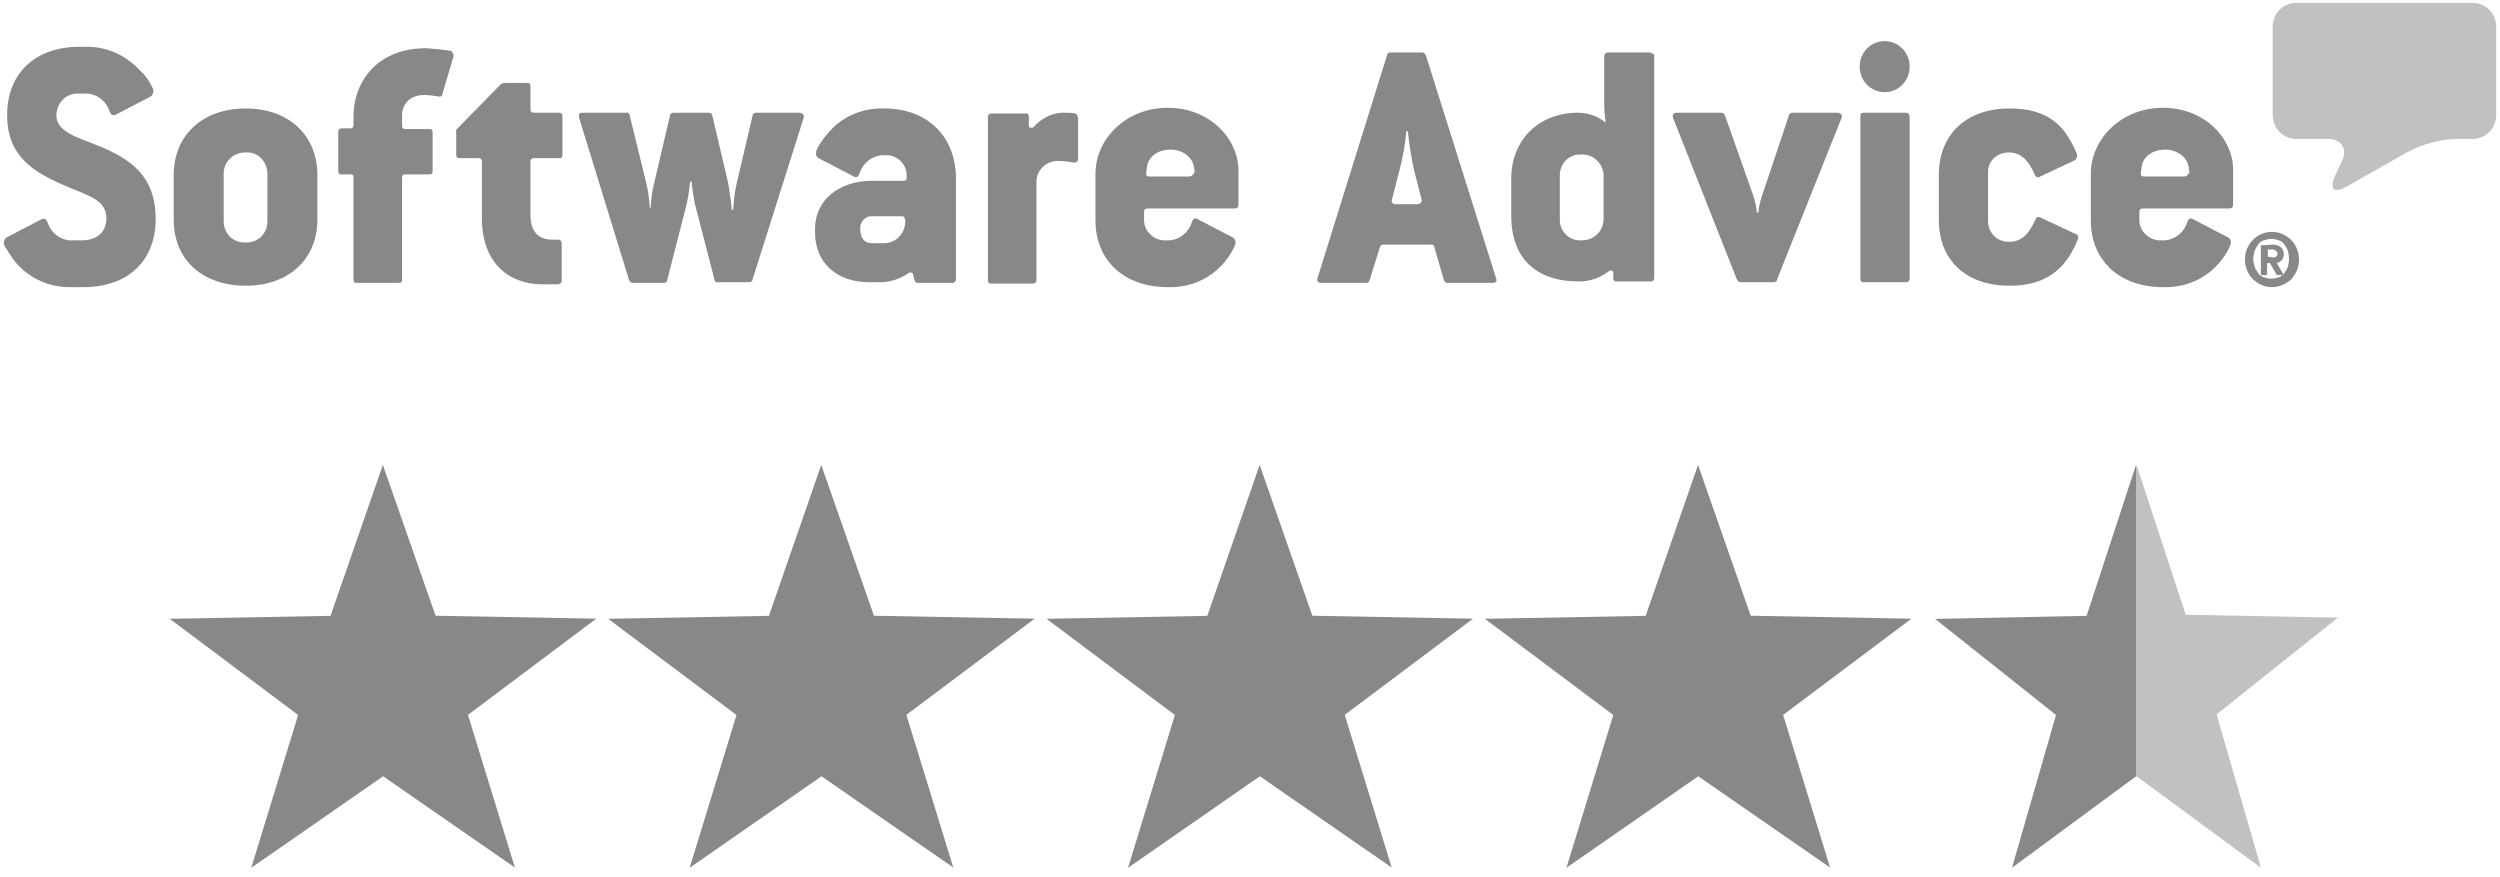 <?xml version="1.0" encoding="UTF-8"?> <svg xmlns="http://www.w3.org/2000/svg" width="422" height="148" viewBox="0 0 422 148" fill="none"><g id="software-advice-logo"><g id="software-advice-logo_2"><path id="Fill-1" d="M383.627 4.548C383.627 2.274 385.384 0.479 387.611 0.479H417.37C419.596 0.479 421.354 2.274 421.354 4.548V19.388C421.354 21.662 419.596 23.457 417.37 23.457H414.324C411.746 23.577 409.169 24.295 406.708 25.492L395.929 31.595C393.937 32.672 393.234 31.835 394.055 29.92L395.343 27.167C396.281 25.133 395.226 23.457 393 23.457H387.611C385.384 23.457 383.627 21.662 383.627 19.388L383.627 4.548Z" fill="#C1C1C3"></path><path id="Fill-21" fill-rule="evenodd" clip-rule="evenodd" d="M381.752 39.494C380.581 39.973 379.761 40.931 379.292 42.008C378.823 43.085 378.823 44.401 379.292 45.598C379.761 46.795 380.698 47.633 381.752 48.111C382.924 48.59 384.096 48.59 385.267 48.111C385.853 47.872 386.322 47.513 386.79 47.154C387.142 46.675 387.493 46.196 387.728 45.598C388.196 44.401 388.196 43.204 387.728 42.008C387.259 40.811 386.322 39.973 385.267 39.494C384.096 39.016 382.924 39.016 381.752 39.494ZM380.581 45C380.698 45.359 380.932 45.718 381.167 46.077C381.401 46.436 381.752 46.675 382.104 46.795C382.455 46.914 382.924 47.034 383.393 47.034C383.781 47.034 384.089 46.952 384.449 46.856L384.449 46.856C384.524 46.836 384.601 46.815 384.681 46.795C384.899 46.721 385.116 46.601 385.306 46.436H385.502L385.432 46.314C385.5 46.242 385.563 46.163 385.619 46.077C385.853 45.718 386.087 45.359 386.205 45C386.439 44.162 386.439 43.204 386.205 42.367C386.087 42.008 385.853 41.648 385.619 41.289C385.384 40.931 385.033 40.691 384.681 40.571C384.33 40.452 383.861 40.332 383.393 40.332C383.004 40.332 382.697 40.414 382.336 40.51L382.336 40.51C382.261 40.53 382.184 40.551 382.104 40.571C381.752 40.691 381.401 40.931 381.167 41.289C380.932 41.648 380.698 42.008 380.581 42.367C380.464 42.726 380.346 43.204 380.346 43.683C380.346 44.162 380.464 44.641 380.581 45ZM385.432 46.314L384.33 44.401C384.681 44.282 384.916 44.162 385.15 43.922C385.384 43.683 385.502 43.324 385.502 42.965C385.502 42.486 385.384 42.008 385.033 41.768C384.681 41.409 384.096 41.289 383.627 41.289L381.635 41.409V46.436H382.69V44.401H383.158L384.33 46.436H385.306C385.349 46.398 385.391 46.357 385.432 46.314ZM384.213 43.324C383.978 43.444 383.861 43.444 383.627 43.444L382.807 43.324V42.127H383.861C383.861 42.127 383.978 42.247 384.096 42.247L384.33 42.486C384.447 42.606 384.447 42.726 384.447 42.845C384.447 43.085 384.33 43.204 384.213 43.324Z" fill="#888888"></path><path id="Fill-19" fill-rule="evenodd" clip-rule="evenodd" d="M352.93 29.322C352.93 23.457 358.085 18.191 365.115 18.191C372.145 18.191 377.183 23.457 376.948 29.082V34.468V34.588C376.948 34.947 376.714 35.186 376.362 35.186H361.834C361.365 35.186 361.131 35.306 361.131 35.784V37.101V37.34C361.248 39.255 363.006 40.691 364.88 40.572C366.872 40.691 368.63 39.375 369.215 37.46C369.45 36.861 369.801 36.742 370.153 36.981L376.128 40.093C376.597 40.332 376.714 41.05 376.362 41.649C375.777 42.965 374.957 44.042 374.019 45C371.676 47.393 368.395 48.59 365.115 48.471C357.733 48.471 352.93 43.923 352.93 37.221V29.322ZM361.951 29.8H368.63C369.13 29.8 369.288 29.538 369.47 29.238C369.501 29.187 369.533 29.135 369.567 29.082L369.45 28.245C369.215 26.569 367.575 25.253 365.466 25.253C363.24 25.253 361.6 26.569 361.483 28.364L361.366 29.202V29.322C361.366 29.681 361.6 29.8 361.951 29.8Z" fill="#888888"></path><path id="Fill-18" d="M339.104 25.731C340.979 25.731 342.385 26.928 343.439 29.441C343.673 29.92 343.908 30.04 344.376 29.8L350.235 27.048C350.586 26.808 350.703 26.33 350.586 25.971C350.117 24.774 349.414 23.577 348.711 22.5C346.72 19.747 343.791 18.311 339.221 18.311C331.723 18.311 327.271 22.859 327.271 29.561V37.101C327.271 43.803 331.723 48.231 339.221 48.231C343.439 48.231 346.251 46.915 348.243 44.641C349.297 43.444 350.117 42.008 350.703 40.452C350.938 40.093 350.82 39.734 350.469 39.495C350.469 39.495 350.469 39.495 350.352 39.495L344.494 36.742C344.025 36.502 343.791 36.622 343.556 37.101C342.502 39.495 341.213 40.811 339.221 40.811C337.347 40.931 335.706 39.495 335.589 37.58C335.589 37.46 335.589 37.34 335.589 37.221V29.202C335.472 27.287 336.995 25.731 339.104 25.731C338.987 25.731 338.987 25.731 339.104 25.731Z" fill="#888888"></path><path id="Fill-17" d="M321.764 19.029H314.617C314.266 19.029 314.031 19.148 314.031 19.508V19.627V47.034C314.031 47.393 314.148 47.632 314.5 47.632H314.617H321.764C322.116 47.632 322.35 47.393 322.35 47.034V19.627C322.233 19.148 321.998 19.029 321.764 19.029Z" fill="#888888"></path><path id="Fill-20" d="M318.132 6.941C315.789 6.941 313.914 8.856 313.914 11.25C313.914 13.643 315.789 15.558 318.132 15.558C320.475 15.558 322.35 13.643 322.35 11.25C322.35 8.856 320.475 6.941 318.132 6.941Z" fill="#888888"></path><path id="Fill-16" d="M310.165 19.029H302.549C302.198 19.029 301.964 19.268 301.964 19.508L297.511 32.792C297.16 33.749 296.926 34.827 296.808 35.904H296.574C296.457 34.827 296.223 33.869 295.871 32.792L291.185 19.508C291.067 19.268 290.833 19.029 290.599 19.029H282.983C282.397 19.029 282.28 19.388 282.397 19.867L293.176 47.154C293.294 47.393 293.528 47.632 293.762 47.632H299.386C299.62 47.632 299.972 47.513 299.972 47.154L310.868 19.867C310.985 19.388 310.751 19.029 310.165 19.029Z" fill="#888888"></path><path id="Fill-15" fill-rule="evenodd" clip-rule="evenodd" d="M271.383 8.856H278.413C278.668 8.856 278.861 8.982 279.038 9.097C279.105 9.14 279.169 9.182 279.233 9.215V46.795V46.914C279.233 47.273 278.999 47.513 278.648 47.513H272.789C272.555 47.513 272.321 47.273 272.321 47.034V46.077C272.321 45.598 271.852 45.598 271.501 45.837C270.095 46.914 268.337 47.513 266.58 47.513C259.198 47.513 255.098 43.563 255.098 36.382V30.159C255.098 23.577 259.784 19.029 266.345 19.029C268.103 19.029 269.743 19.627 271.032 20.704C271.032 20.704 270.798 18.909 270.798 17.952V9.454C270.798 9.095 271.032 8.856 271.383 8.856ZM267.048 40.571C269.04 40.571 270.68 39.015 270.68 36.981V29.561V29.321C270.446 27.406 268.806 25.97 266.931 26.09H266.58C264.822 26.09 263.299 27.646 263.299 29.561V36.981V37.34C263.416 39.255 265.057 40.691 266.931 40.571H267.048Z" fill="#888888"></path><path id="Fill-14" fill-rule="evenodd" clip-rule="evenodd" d="M240.1 8.856C240.335 8.856 240.569 9.095 240.686 9.335L252.52 46.914C252.754 47.513 252.52 47.752 251.934 47.752H244.318C243.967 47.752 243.85 47.513 243.732 47.273L242.092 41.648C242.092 41.409 241.975 41.289 241.506 41.289H233.539C233.188 41.289 233.07 41.409 232.953 41.648L231.196 47.273C231.079 47.632 230.844 47.752 230.61 47.752H222.994C222.526 47.752 222.174 47.393 222.409 46.914L234.125 9.335C234.125 8.976 234.476 8.856 234.711 8.856H240.1ZM235.648 34.468H239.28C239.749 34.468 240.1 33.989 239.983 33.749L238.694 28.723C238.226 26.569 237.874 24.414 237.64 22.14H237.406C237.171 24.414 236.82 26.569 236.234 28.723L234.945 33.749C234.828 34.108 235.062 34.468 235.648 34.468Z" fill="#888888"></path><path id="Fill-13" fill-rule="evenodd" clip-rule="evenodd" d="M184.916 29.322C184.916 23.457 190.071 18.191 197.101 18.191C204.248 18.191 209.169 23.457 209.052 29.082V34.468V34.588C209.052 34.947 208.817 35.186 208.466 35.186H193.82C193.352 35.186 193.117 35.306 193.117 35.784V37.101V37.34C193.235 39.255 194.992 40.691 196.867 40.572C198.859 40.691 200.616 39.375 201.202 37.46C201.436 36.861 201.788 36.742 202.139 36.981L208.114 40.093C208.583 40.332 208.7 41.05 208.349 41.649C207.763 42.965 206.943 44.042 206.006 45C203.662 47.393 200.382 48.59 197.101 48.471C189.72 48.471 184.916 43.923 184.916 37.221V29.322ZM194.055 29.8H200.616C201.131 29.8 201.268 29.608 201.443 29.364C201.507 29.275 201.576 29.178 201.67 29.082L201.553 28.245C201.319 26.569 199.679 25.253 197.57 25.253C195.344 25.253 193.703 26.569 193.586 28.364L193.469 29.202V29.322C193.469 29.681 193.703 29.8 194.055 29.8Z" fill="#888888"></path><path id="Fill-12" d="M181.401 19.149C180.933 19.029 180.347 19.029 179.878 19.029C177.769 18.909 175.895 19.867 174.489 21.423C174.254 21.662 173.669 21.662 173.669 21.183V19.747C173.669 19.388 173.551 19.149 173.2 19.149H173.083H167.342C166.99 19.149 166.756 19.388 166.756 19.747V19.867V47.274C166.756 47.633 166.873 47.872 167.225 47.872H167.342H174.372C174.723 47.872 174.957 47.633 174.957 47.274V47.154V30.878C174.84 28.963 176.363 27.287 178.355 27.167C178.472 27.167 178.589 27.167 178.707 27.167C179.527 27.167 180.347 27.287 181.05 27.407C181.636 27.526 181.987 27.287 181.987 26.808V19.867C181.87 19.388 181.636 19.149 181.401 19.149Z" fill="#888888"></path><path id="Fill-11" fill-rule="evenodd" clip-rule="evenodd" d="M140.745 21.422C143.089 19.268 146.135 18.191 149.298 18.311C156.563 18.311 161.132 22.978 161.366 29.68V47.034V47.154C161.366 47.513 161.132 47.752 160.78 47.752H154.922C154.688 47.752 154.454 47.632 154.336 47.273L154.102 46.196L153.985 46.077C153.751 45.957 153.516 45.957 153.399 46.077C151.993 47.034 150.353 47.632 148.713 47.632H146.604C141.448 47.632 137.582 44.521 137.582 39.255V38.656C137.582 33.51 141.917 30.518 147.189 30.518H152.462H152.579C152.931 30.518 153.048 30.279 153.048 29.92V29.68V29.441C152.931 27.526 151.29 26.09 149.416 26.21C147.424 26.09 145.666 27.407 145.081 29.321C144.846 29.92 144.495 30.039 144.143 29.8L138.168 26.688C137.699 26.449 137.582 25.731 137.934 25.133C138.637 23.696 139.691 22.5 140.745 21.422ZM147.189 41.05H149.416C151.407 40.93 152.813 39.255 152.813 37.34C152.813 37.101 152.696 36.502 152.345 36.502H147.189H147.072C146.018 36.502 145.198 37.46 145.198 38.537C145.198 40.212 145.901 41.05 147.189 41.05Z" fill="#888888"></path><path id="Fill-10" d="M134.888 19.029H127.624C127.272 19.029 127.038 19.268 127.038 19.508L124.343 30.997C123.992 32.433 123.874 33.989 123.757 35.425H123.523C123.406 33.989 123.171 32.433 122.937 30.997L120.242 19.508C120.125 19.149 119.891 19.029 119.657 19.029H113.681C113.33 19.029 113.095 19.268 113.095 19.508L110.401 30.997C110.049 32.314 109.932 33.75 109.815 35.186H109.698C109.58 33.75 109.463 32.433 109.112 30.997L106.3 19.508C106.3 19.149 105.948 18.91 105.714 19.029H98.333C97.747 19.029 97.63 19.268 97.747 19.867L106.183 47.274C106.3 47.513 106.534 47.752 106.769 47.752H112.041C112.275 47.752 112.627 47.633 112.627 47.274L115.907 34.468C116.259 33.032 116.493 30.638 116.493 30.638H116.727C116.845 31.955 117.079 33.151 117.313 34.468L120.594 47.154C120.594 47.513 120.945 47.752 121.18 47.633H126.452C126.686 47.633 127.038 47.513 127.038 47.154L135.708 19.747C135.708 19.388 135.474 19.029 134.888 19.029Z" fill="#888888"></path><path id="Fill-9" d="M94.349 19.029H90.248C89.662 19.029 89.545 18.79 89.545 18.431V14.601C89.545 14.122 89.428 14.002 88.96 14.002H85.21C84.976 14.002 84.742 14.122 84.507 14.242L77.009 21.901V26.09C77.009 26.569 77.243 26.689 77.595 26.689H80.641C81.227 26.689 81.344 26.928 81.344 27.287V36.861C81.344 44.282 85.796 47.992 91.537 47.992H93.998C94.583 47.992 94.818 47.752 94.818 47.393V41.05C94.818 40.691 94.583 40.452 94.232 40.452H94.115H93.177C90.717 40.452 89.545 38.896 89.545 36.263V27.287C89.545 26.808 89.78 26.689 90.248 26.689H94.349C94.818 26.689 94.935 26.569 94.935 26.09V19.627C94.935 19.149 94.701 19.029 94.349 19.029Z" fill="#888888"></path><path id="Fill-8" d="M76.306 8.617C74.9 8.378 73.494 8.258 71.971 8.138C63.066 8.138 59.668 14.481 59.668 19.508V21.064C59.668 21.423 59.551 21.662 59.2 21.662H59.083H57.677C57.325 21.662 57.091 21.901 57.091 22.261V22.38V28.843C57.091 29.202 57.208 29.441 57.559 29.441H57.677H59.083C59.668 29.441 59.668 29.681 59.668 30.04V47.154C59.668 47.513 59.786 47.752 60.137 47.752H60.254H67.284C67.636 47.752 67.87 47.633 67.87 47.274V47.154V30.04C67.87 29.681 67.987 29.441 68.339 29.441H68.456H72.439C72.791 29.441 73.025 29.322 73.025 28.963V28.843V22.38C73.025 22.021 72.908 21.782 72.556 21.782H72.439H68.456C67.987 21.782 67.87 21.542 67.87 21.183V19.508C67.87 17.354 69.393 16.037 71.619 16.037C72.439 16.037 73.142 16.157 73.962 16.276C74.197 16.396 74.548 16.276 74.665 16.037V15.917L76.54 9.574C76.657 9.215 76.423 8.856 76.189 8.737C76.423 8.617 76.423 8.617 76.306 8.617Z" fill="#888888"></path><path id="Fill-7" fill-rule="evenodd" clip-rule="evenodd" d="M29.322 29.561C29.322 22.859 34.126 18.311 41.507 18.311C48.772 18.311 53.575 22.859 53.575 29.561V37.101C53.575 43.683 48.772 48.231 41.507 48.231C34.126 48.231 29.322 43.803 29.322 37.101V29.561ZM41.624 40.931C43.616 40.931 45.139 39.375 45.139 37.34V29.322V29.202C45.022 27.167 43.499 25.611 41.507 25.731H41.39C39.398 25.731 37.758 27.287 37.758 29.322V37.34V37.58C37.875 39.614 39.516 41.05 41.507 40.931H41.624Z" fill="#888888"></path><path id="Fill-4" d="M16.435 24.534C13.154 23.218 9.522 22.26 9.522 19.508C9.522 17.473 11.045 15.797 13.037 15.797C13.154 15.797 13.154 15.797 13.271 15.797H14.209C16.2 15.678 17.958 16.994 18.544 18.909C18.778 19.508 19.129 19.508 19.481 19.388L25.456 16.276C25.925 15.917 26.042 15.199 25.691 14.72C25.222 13.763 24.636 12.805 23.816 12.087C21.355 9.335 17.958 7.779 14.326 7.899H13.388C5.89 7.899 1.203 12.446 1.203 19.388C1.203 26.449 5.656 29.082 11.279 31.476C14.912 33.031 17.958 33.749 17.958 36.861C17.958 39.374 16.083 40.571 13.857 40.571H12.334C10.342 40.691 8.585 39.374 7.999 37.46C7.765 36.861 7.413 36.861 7.062 36.981L1.086 40.093C0.618 40.452 0.5 41.17 0.852 41.648C1.438 42.606 2.023 43.563 2.844 44.521C5.187 47.154 8.585 48.59 12.217 48.47H14.091C21.707 48.47 26.276 43.922 26.276 36.981C26.276 29.68 22.058 26.808 16.435 24.534Z" fill="#888888"></path></g><g id="Group 50"><path id="Path Copy 8" d="M64.629 78.478L73.522 103.935L100.647 104.433L78.992 120.671L86.917 146.442L64.666 131.035L42.415 146.479L50.322 120.69L28.648 104.452L55.792 103.953L64.629 78.478Z" fill="#888888"></path><path id="Path Copy 10" d="M138.629 78.478L147.522 103.935L174.647 104.433L152.992 120.671L160.917 146.442L138.666 131.035L116.415 146.479L124.322 120.69L102.647 104.452L129.792 103.953L138.629 78.478Z" fill="#888888"></path><path id="Path Copy 12" d="M212.629 78.478L221.522 103.935L248.647 104.433L226.992 120.671L234.917 146.442L212.666 131.035L190.415 146.479L198.322 120.69L176.647 104.452L203.792 103.953L212.629 78.478Z" fill="#888888"></path><path id="Path Copy 14" d="M286.629 78.478L295.522 103.935L322.647 104.433L300.992 120.671L308.917 146.442L286.666 131.035L264.415 146.479L272.322 120.69L250.647 104.452L277.792 103.953L286.629 78.478Z" fill="#888888"></path><path id="Path Copy 16" d="M360.56 78.478L352.218 103.951L326.647 104.469L347.054 120.692L339.626 146.479L360.577 131.032L360.647 131.088V78.775L360.56 78.478Z" fill="#888888"></path><path id="Path Copy 18" d="M374.156 120.591L394.647 104.255L368.953 103.772L360.647 78.478V131.035L381.651 146.479L374.156 120.591Z" fill="#C1C1C3"></path></g></g></svg> 